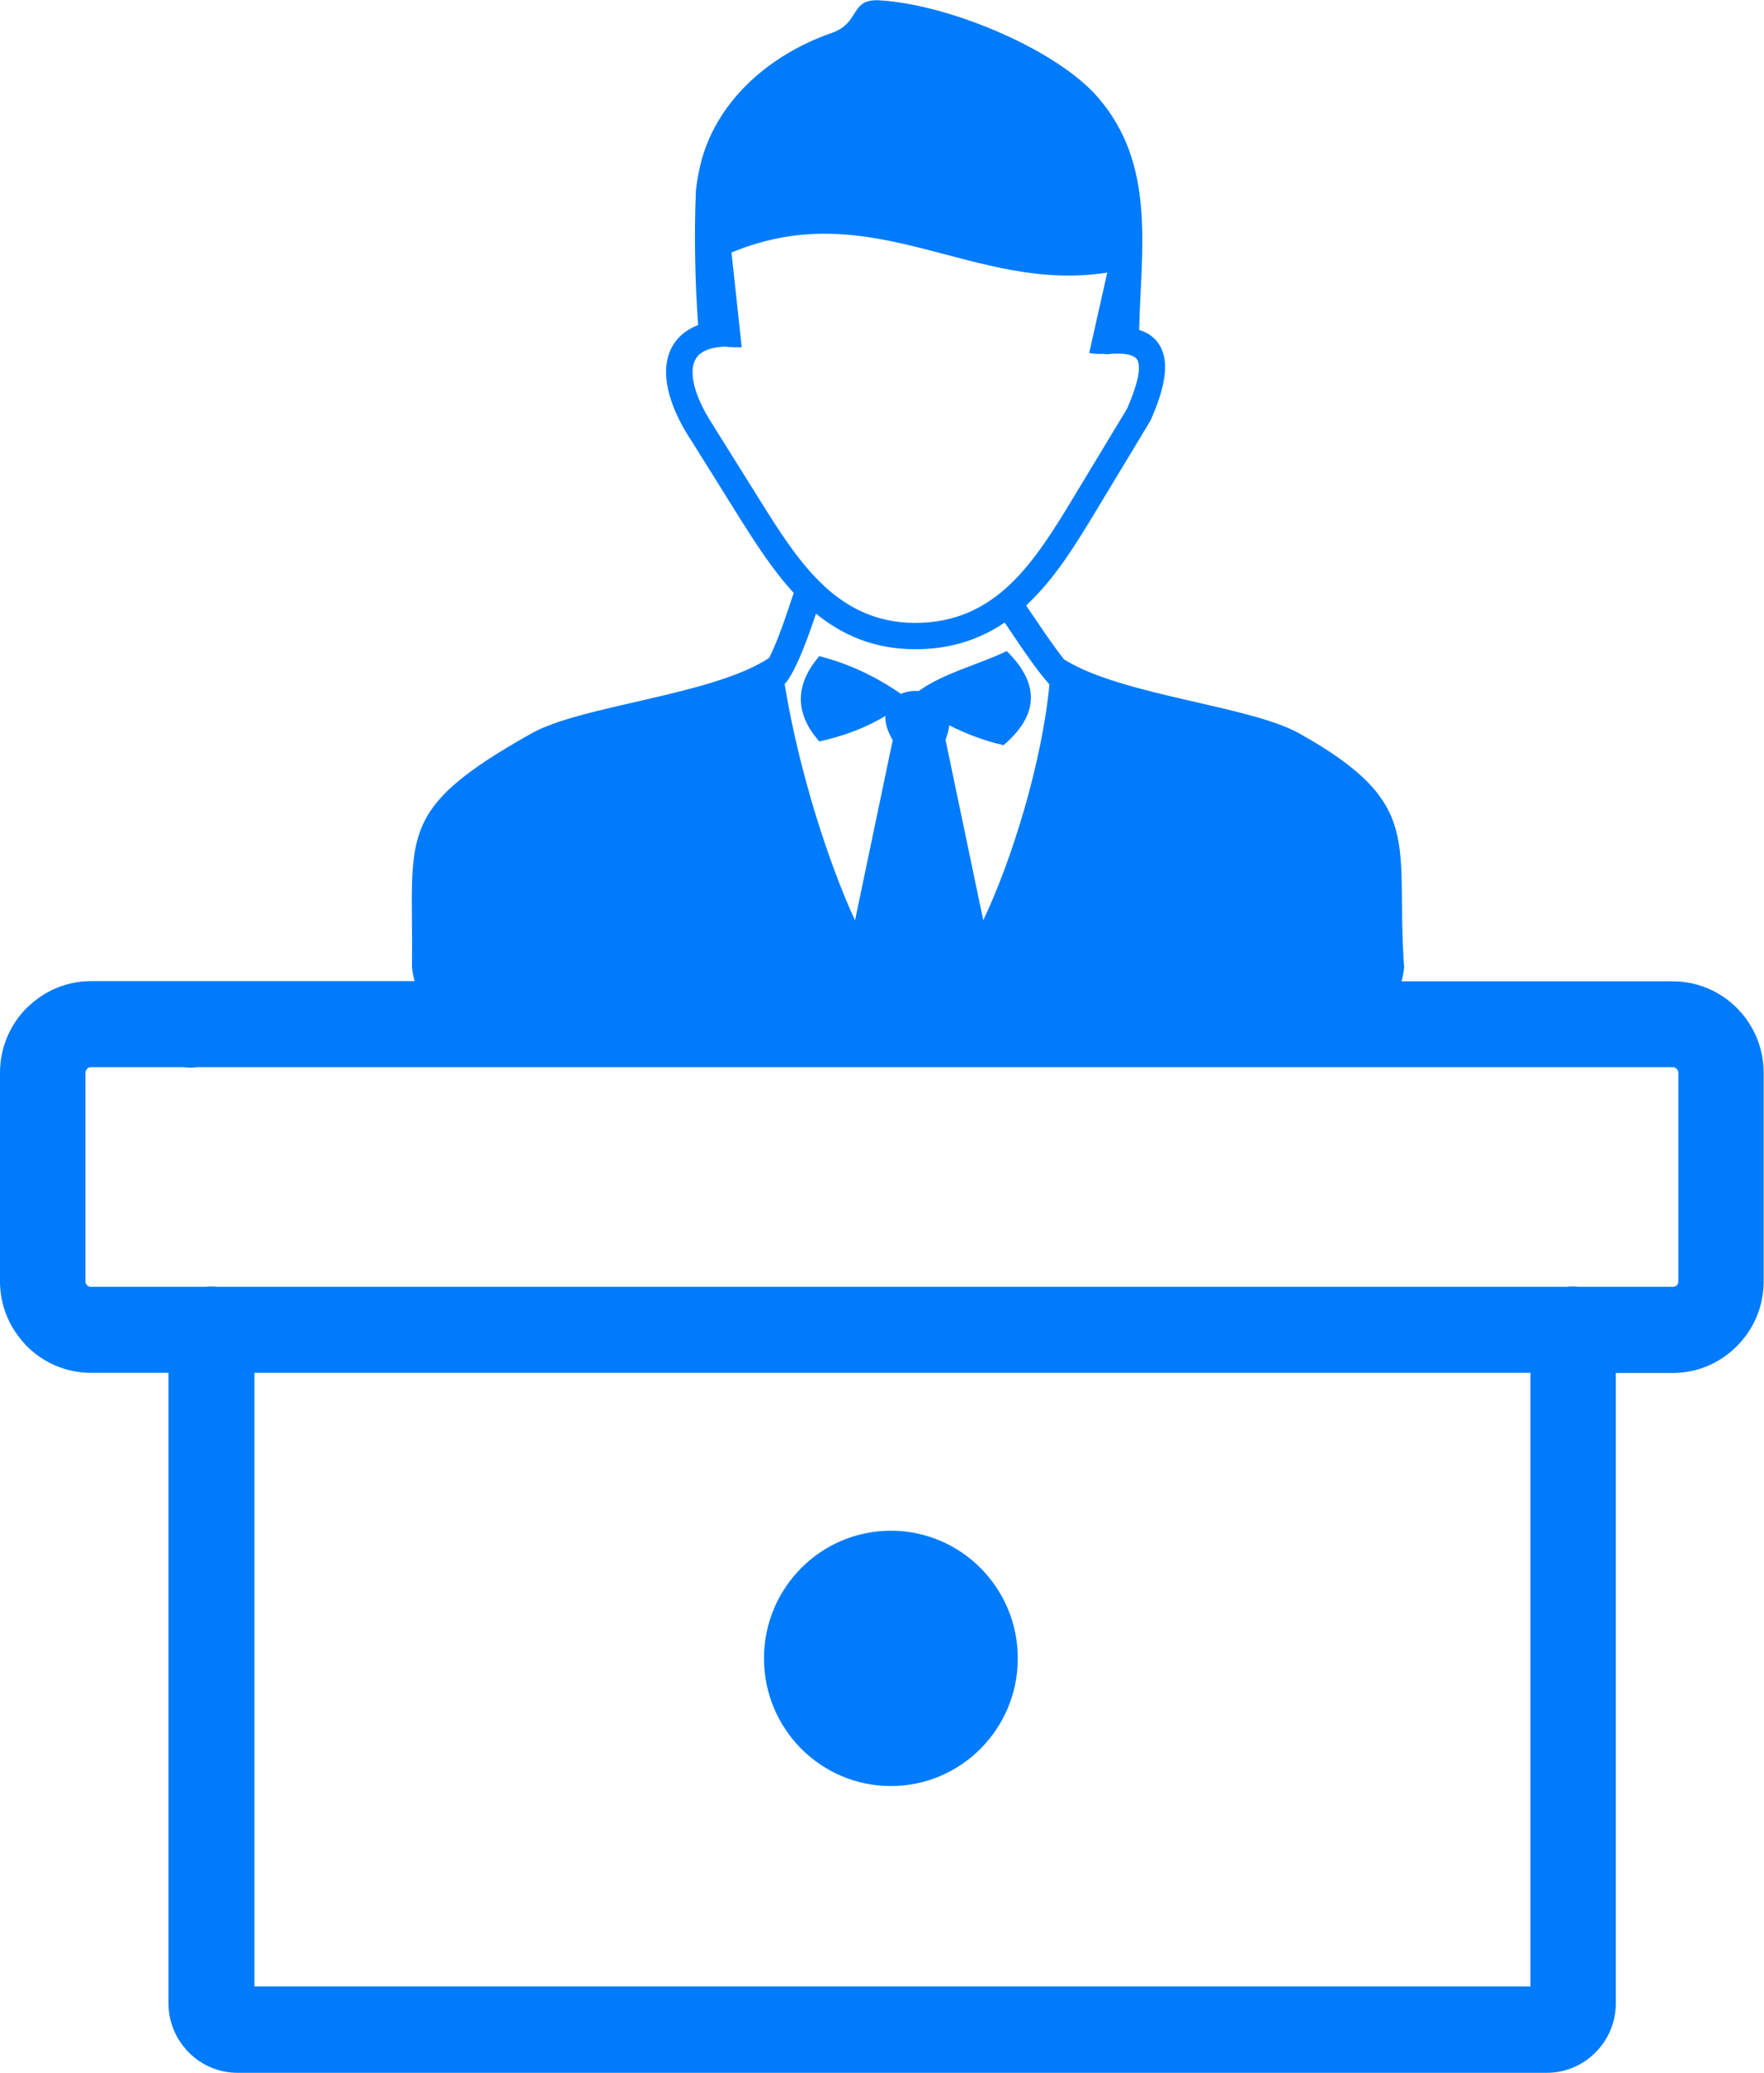 <?xml version="1.0" encoding="UTF-8"?> <svg xmlns="http://www.w3.org/2000/svg" width="40" height="47" viewBox="0 0 40 47" fill="none"><g clip-path="url(#clip0_301_682)"><path fill-rule="evenodd" clip-rule="evenodd" d="M16.442 7.86C16.207 7.868 16.028 7.917 15.906 8.001C15.838 8.047 15.785 8.108 15.755 8.181C15.716 8.261 15.701 8.357 15.705 8.468C15.713 8.793 15.884 9.218 16.211 9.707L16.214 9.715L17.275 11.413C17.701 12.094 18.145 12.79 18.7 13.299C19.232 13.788 19.882 14.121 20.737 14.125C21.665 14.129 22.341 13.781 22.892 13.264C23.463 12.725 23.915 11.987 24.36 11.249L25.557 9.267C25.781 8.755 25.861 8.414 25.811 8.212C25.781 8.093 25.652 8.032 25.428 8.021C25.378 8.017 25.333 8.017 25.283 8.021C25.23 8.021 25.173 8.024 25.116 8.032C25.085 8.036 25.051 8.032 25.025 8.024C24.918 8.032 24.808 8.024 24.698 8.005L25.108 6.181C22.072 6.663 19.799 4.391 16.587 5.726L16.819 7.875C16.682 7.879 16.556 7.875 16.442 7.86ZM20.201 34.711C21.79 34.711 23.079 36.007 23.079 37.606C23.079 39.205 21.79 40.501 20.201 40.501C18.613 40.501 17.324 39.205 17.324 37.606C17.324 36.007 18.613 34.711 20.201 34.711ZM4.466 24.2C4.417 24.207 4.363 24.211 4.314 24.211C4.261 24.211 4.211 24.207 4.162 24.2H2.06C2.033 24.2 2.011 24.207 1.992 24.219L1.976 24.238C1.954 24.261 1.938 24.291 1.938 24.322V29.057C1.938 29.084 1.946 29.107 1.957 29.126L1.973 29.141C1.995 29.164 2.026 29.18 2.056 29.18H4.664C4.705 29.172 4.751 29.172 4.797 29.172C4.842 29.172 4.884 29.176 4.93 29.18H35.542C35.583 29.172 35.629 29.172 35.675 29.172C35.72 29.172 35.762 29.176 35.808 29.18H37.936C37.97 29.18 38.001 29.168 38.024 29.145C38.046 29.122 38.058 29.092 38.058 29.057V24.322C38.058 24.291 38.043 24.261 38.02 24.238C37.997 24.215 37.967 24.2 37.936 24.2H4.466ZM9.403 22.249C9.373 22.15 9.354 22.046 9.342 21.932C9.38 18.944 8.924 18.386 12.053 16.63C13.197 15.988 16.15 15.77 17.438 14.921C17.636 14.55 17.852 13.88 17.986 13.482L17.997 13.444C17.526 12.932 17.138 12.327 16.765 11.735L15.705 10.036C15.317 9.455 15.116 8.919 15.104 8.483C15.097 8.277 15.135 8.089 15.207 7.929C15.287 7.757 15.409 7.615 15.572 7.504C15.648 7.451 15.736 7.409 15.831 7.37C15.762 6.448 15.736 5.29 15.781 4.318C15.804 4.089 15.85 3.855 15.91 3.626C16.298 2.23 17.491 1.224 18.856 0.749C19.517 0.52 19.263 -0.027 19.932 0.007C21.517 0.095 23.96 1.12 24.899 2.211C26.214 3.737 25.876 5.619 25.831 7.481C26.123 7.573 26.313 7.76 26.389 8.063C26.473 8.399 26.382 8.873 26.096 9.52C26.093 9.531 26.085 9.543 26.078 9.554L24.869 11.559C24.401 12.331 23.93 13.108 23.299 13.7L23.269 13.731C23.329 13.819 23.394 13.915 23.463 14.018C23.672 14.328 23.911 14.68 24.131 14.955C25.447 15.777 28.339 15.999 29.468 16.634C32.345 18.248 31.634 19.113 31.84 21.935C31.828 22.05 31.809 22.157 31.779 22.253H37.932C38.499 22.253 39.016 22.486 39.388 22.861C39.761 23.236 39.992 23.756 39.992 24.326V29.061C39.992 29.631 39.761 30.147 39.388 30.522L39.384 30.526C39.012 30.901 38.499 31.134 37.932 31.134H36.64V45.428C36.64 45.86 36.465 46.254 36.18 46.541C35.899 46.824 35.507 47.004 35.074 47.004H5.39C4.956 47.004 4.565 46.828 4.28 46.541C4.253 46.514 4.227 46.487 4.204 46.457C3.964 46.181 3.82 45.818 3.82 45.424V31.13H2.06C1.494 31.13 0.977 30.897 0.604 30.522C0.582 30.499 0.559 30.476 0.54 30.45C0.205 30.082 0 29.593 0 29.057V24.322C0 23.752 0.232 23.232 0.604 22.857C0.627 22.834 0.654 22.811 0.68 22.788C1.049 22.452 1.532 22.249 2.06 22.249C4.508 22.249 6.956 22.249 9.403 22.249ZM5.77 31.13V45.045H34.705V31.13H5.77ZM18.578 16.814C18.043 16.202 17.997 15.559 18.578 14.879C19.251 15.051 19.863 15.341 20.43 15.735C20.551 15.682 20.692 15.659 20.832 15.67C21.422 15.249 22.174 15.081 22.828 14.764C23.611 15.533 23.527 16.24 22.756 16.898C22.326 16.799 21.916 16.646 21.524 16.447C21.513 16.546 21.486 16.657 21.441 16.779L22.296 20.868C22.95 19.491 23.626 17.3 23.797 15.521C23.512 15.2 23.208 14.752 22.95 14.366C22.892 14.278 22.835 14.198 22.782 14.117C22.227 14.492 21.566 14.726 20.737 14.722C19.814 14.718 19.099 14.4 18.503 13.915C18.335 14.419 18.088 15.108 17.852 15.441C17.834 15.464 17.814 15.487 17.792 15.506C18.103 17.441 18.776 19.541 19.388 20.872L20.243 16.783C20.118 16.573 20.068 16.389 20.076 16.236C19.612 16.516 19.107 16.695 18.578 16.814Z" fill="#007BFB"></path></g><defs><clipPath id="clip0_301_682"><rect width="40" height="47" fill="white"></rect></clipPath></defs></svg> 